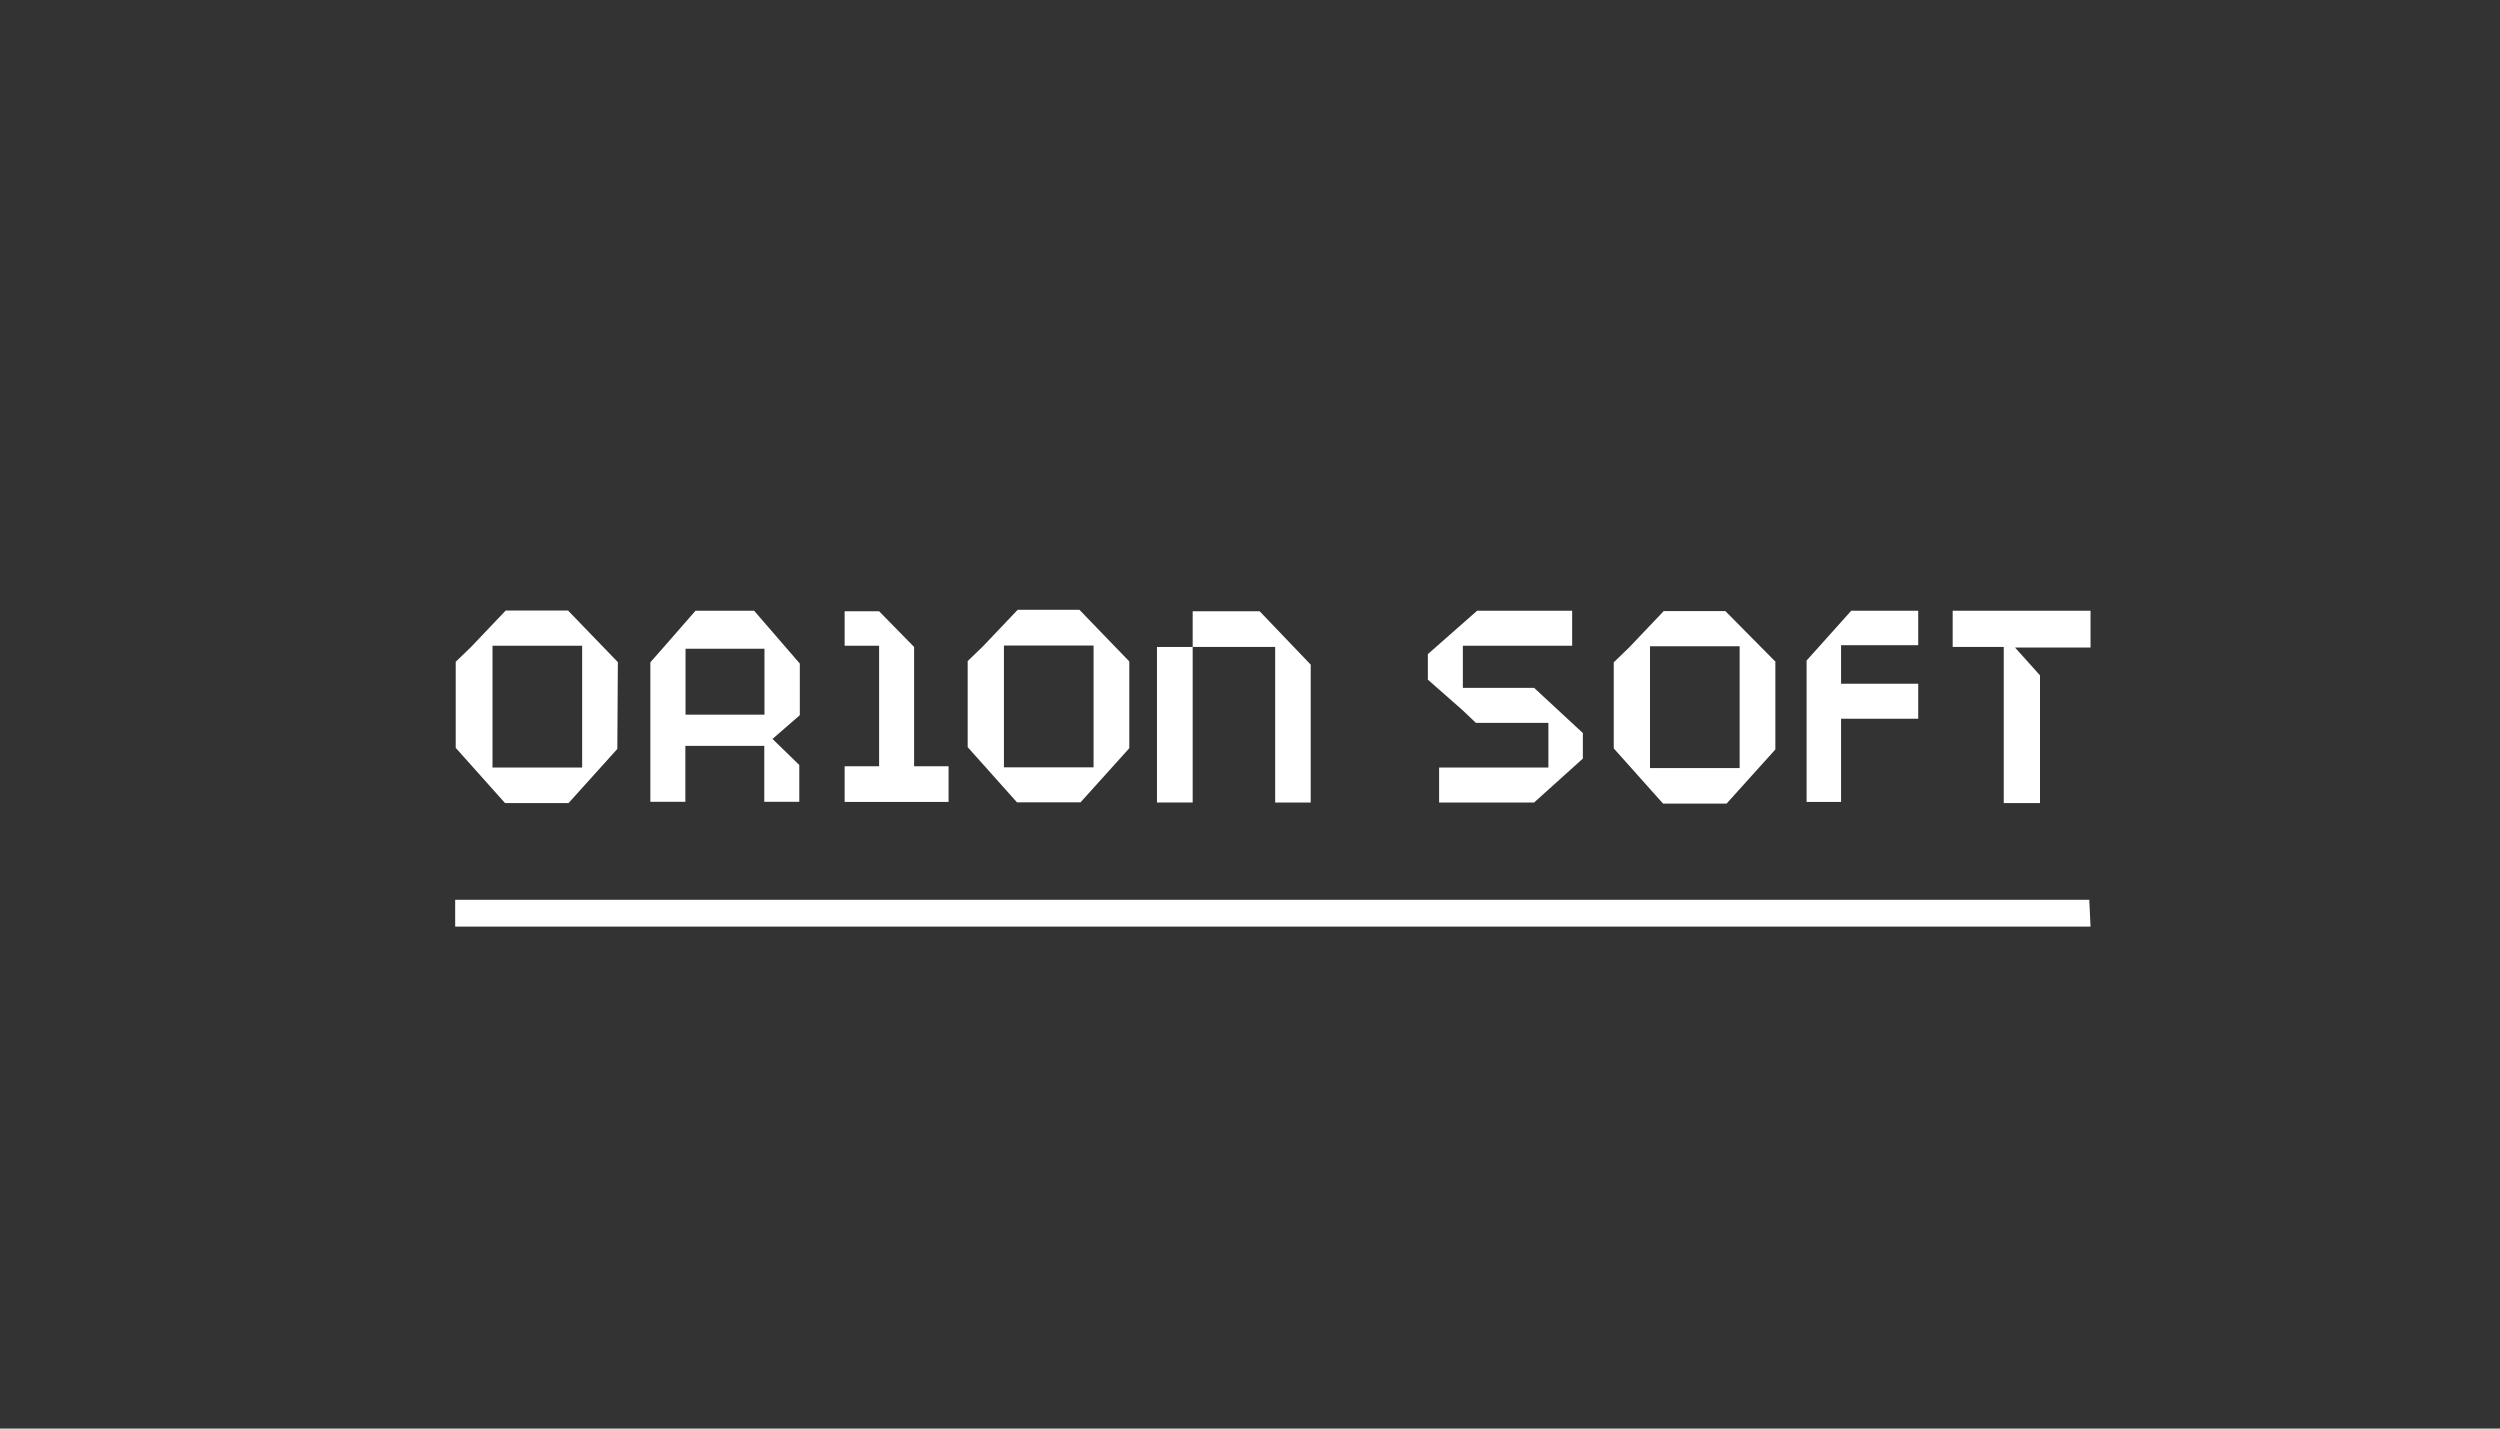 <?xml version="1.0" encoding="UTF-8"?> <svg xmlns="http://www.w3.org/2000/svg" id="_Слой_1" data-name=" Слой 1" viewBox="0 0 140 80"><rect x="0" y="0" width="140" height="80" fill="#333333" stroke="none"/><defs><style> .cls-1 { fill: #fff; stroke-width: 0px; } </style></defs><g><path class="cls-1" d="m28.31,34.2l-1.93,2.03-.86.83v4.82l2.76,3.09h3.56l2.73-3.03.03-4.86-2.79-2.89s-3.49,0-3.49,0Zm4.29,8.78h-5.02v-6.82h5.02v6.82Z"></path><path class="cls-1" d="m38.95,34.2l-1.8,2.06-.73.83v7.81h1.96v-3.13h4.42v3.13h1.96v-2.06l-1.5-1.46,1.53-1.33v-2.89l-2.56-2.96s-3.29,0-3.29,0Zm3.86,5.82h-4.42v-3.69h4.42v3.69Z"></path><polygon class="cls-1" points="70.54 34.23 66.79 34.23 66.79 36.23 71.41 36.23 71.41 44.94 73.4 44.94 73.4 37.22 70.54 34.23"></polygon><rect class="cls-1" x="64.79" y="36.23" width="2" height="8.71"></rect><path class="cls-1" d="m56.98,34.16l-1.93,2.03-.86.83v4.82l2.76,3.09h3.56l2.73-3.03v-4.86l-2.79-2.89s-3.46,0-3.46,0Zm4.26,8.81h-5.02v-6.82h5.02v6.82Z"></path><polygon class="cls-1" points="51.19 36.23 49.23 34.23 47.3 34.23 47.3 36.16 49.23 36.16 49.23 42.91 47.3 42.91 47.3 44.91 49.23 44.91 51.19 44.91 53.12 44.91 53.12 42.91 51.19 42.91 51.19 36.23"></polygon></g><path class="cls-1" d="m117,50.39H25.49v1.5h91.58l-.07-1.5h0Z"></path><g><path class="cls-1" d="m93.16,34.23l-1.93,2.03-.86.83v4.82l2.76,3.09h3.56l2.73-3.03v-4.89h.03l-2.83-2.86h-3.46Zm4.26,8.78h-5.02v-6.82h5.02v6.82Z"></path><polygon class="cls-1" points="117.03 34.2 109.35 34.2 109.35 34.23 109.35 36.19 109.35 36.23 112.21 36.23 112.21 44.94 112.21 44.97 114.24 44.97 114.24 44.94 114.24 37.86 114.24 37.82 112.84 36.26 117.07 36.26 117.07 36.23 117.07 34.23 117.07 34.2 117.03 34.2"></polygon><polygon class="cls-1" points="101.17 36.99 101.17 44.91 103.1 44.91 103.1 40.25 107.42 40.25 107.42 38.29 103.1 38.29 103.1 36.13 107.42 36.13 107.42 34.2 103.67 34.2 101.17 36.99"></polygon><polygon class="cls-1" points="81.92 38.52 81.92 36.16 88.04 36.16 88.04 34.2 82.72 34.2 79.96 36.63 79.96 38.06 81.88 39.75 82.65 40.48 85.94 40.48 86.71 40.48 86.71 42.98 80.59 42.98 80.59 44.94 85.91 44.94 88.64 42.48 88.64 41.05 85.91 38.52 81.92 38.52"></polygon></g></svg> 